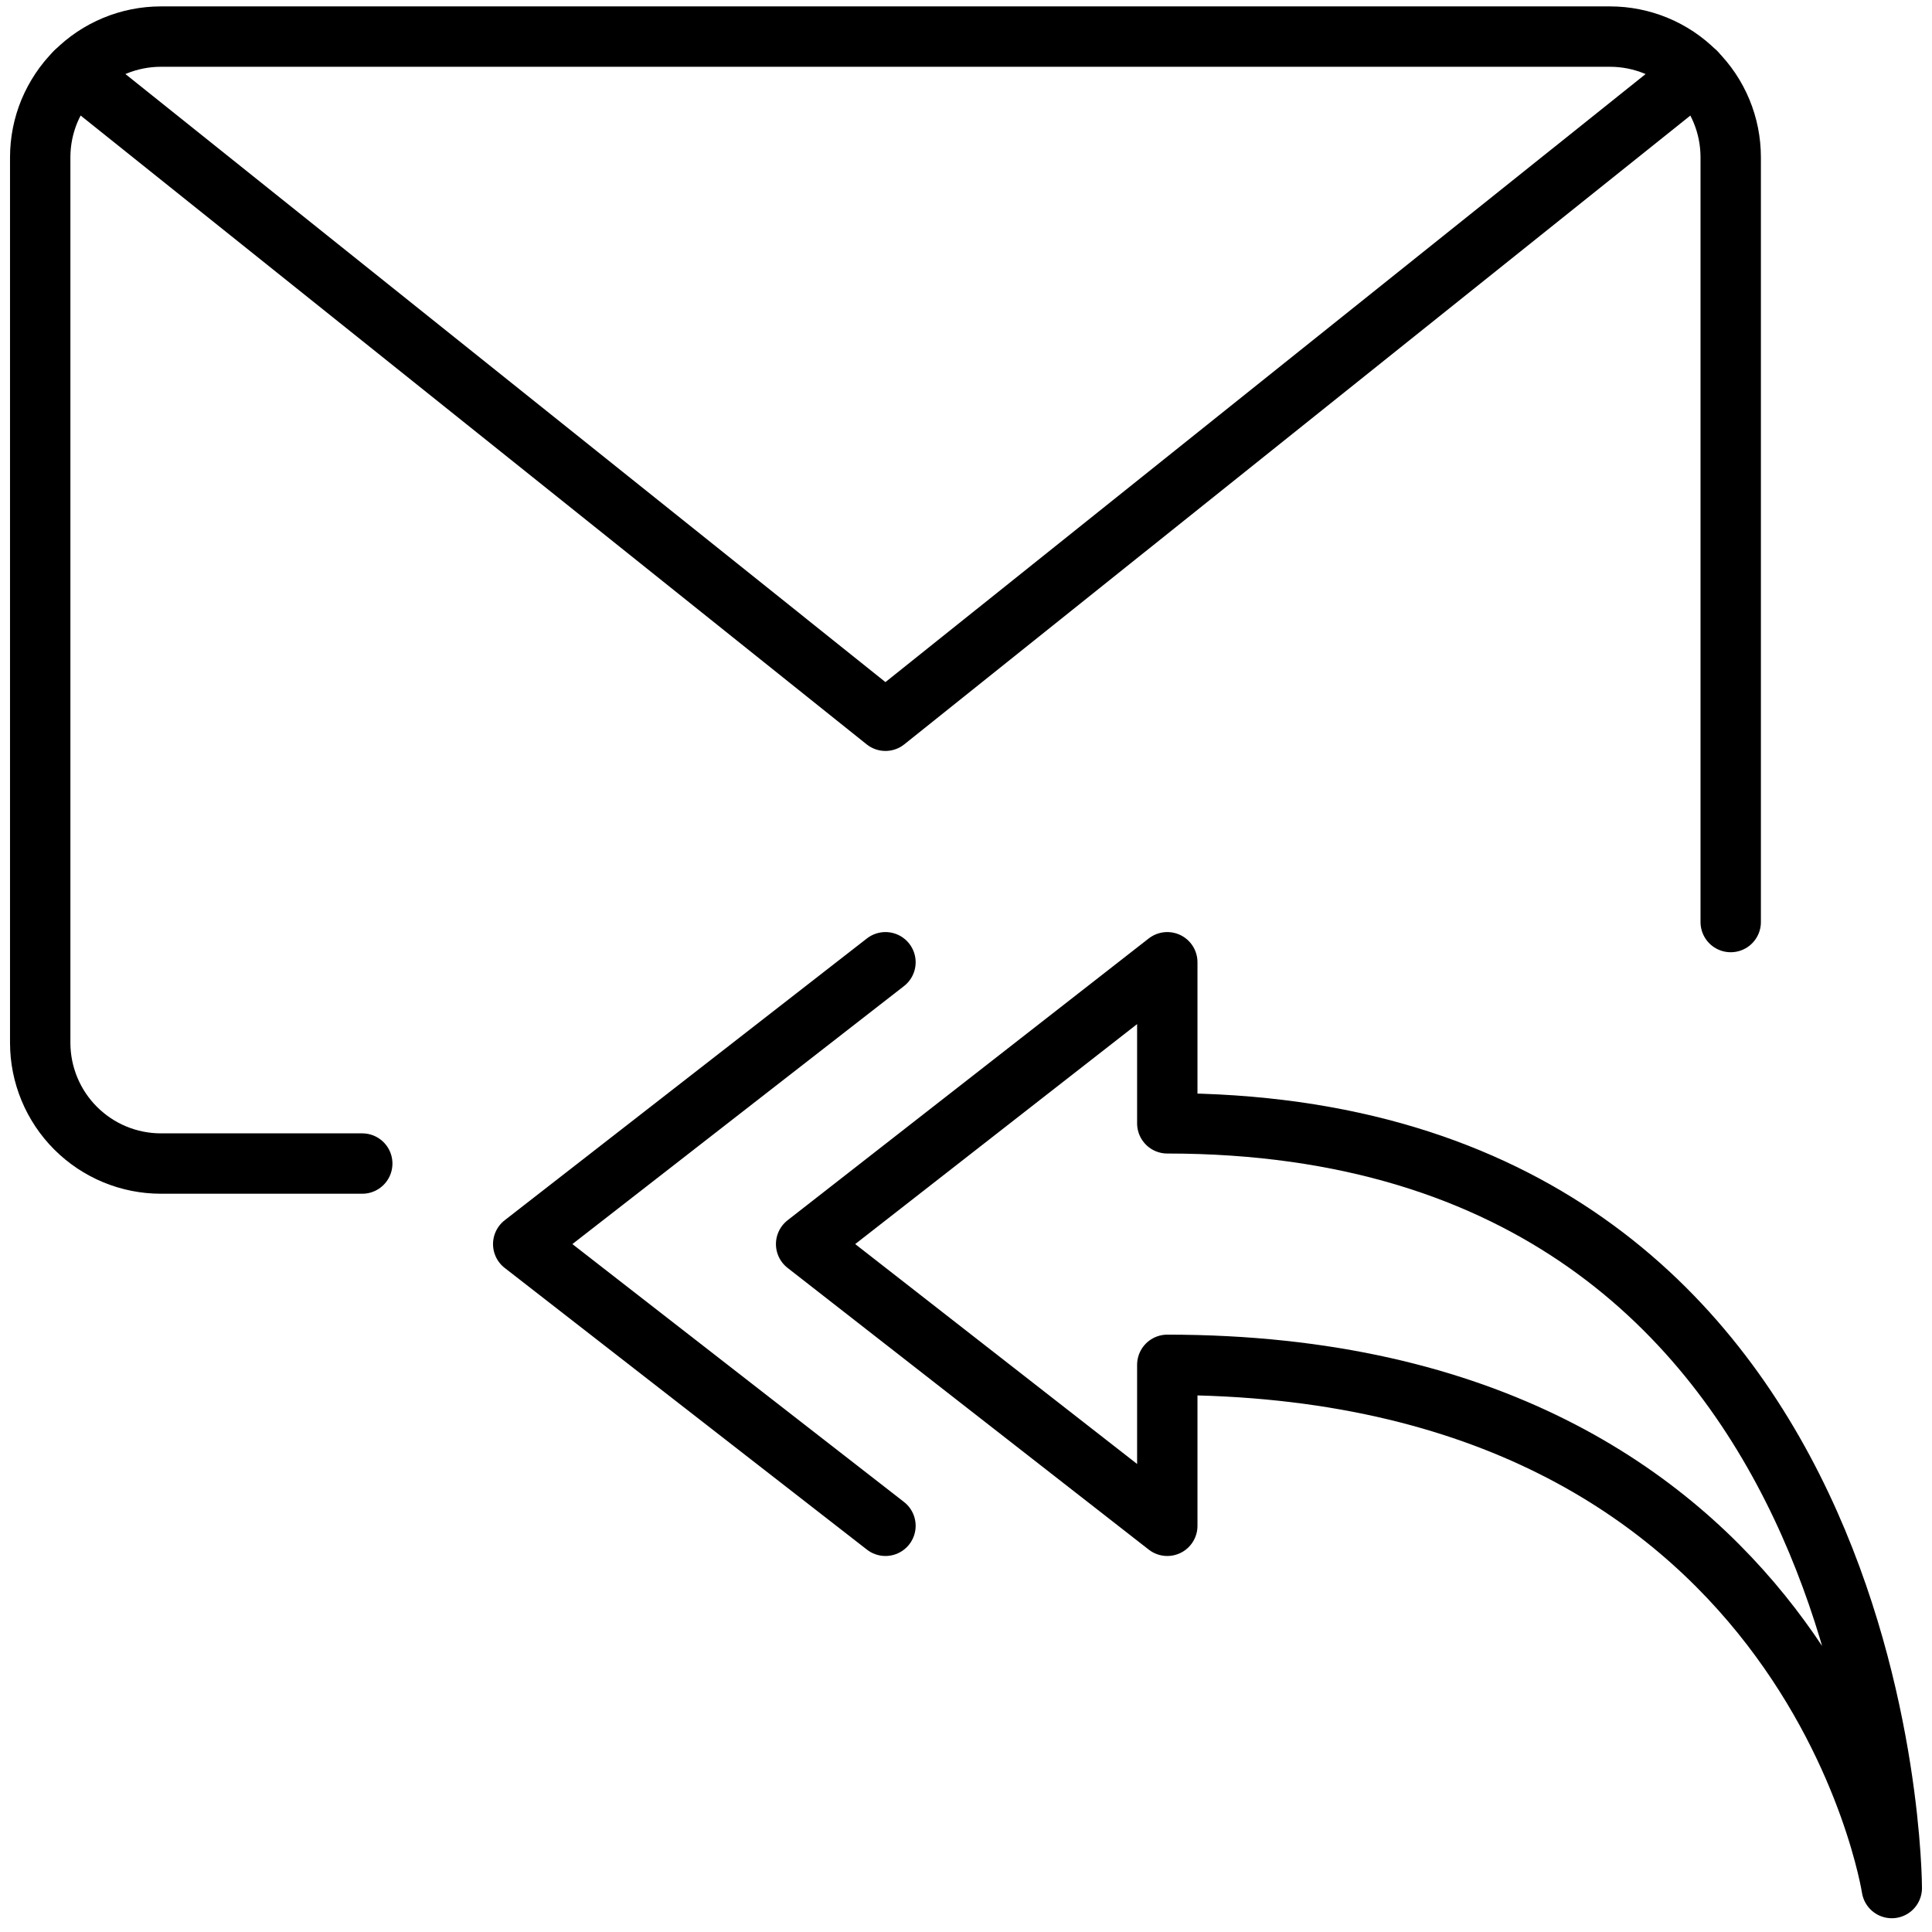 <svg width="16" height="16" viewBox="0 0 16 16" fill="none" xmlns="http://www.w3.org/2000/svg">
<g clip-path="url(#clip0_184_777)">
<path d="M3 9.636H1.333C1.068 9.636 0.814 9.531 0.626 9.343C0.439 9.156 0.333 8.901 0.333 8.636V1.303C0.333 1.171 0.359 1.041 0.409 0.92C0.46 0.799 0.533 0.688 0.626 0.596C0.814 0.408 1.068 0.303 1.333 0.303H13.333C13.598 0.303 13.853 0.408 14.04 0.596C14.228 0.783 14.333 1.037 14.333 1.303V7.636" stroke="black" stroke-width="0.5" stroke-linecap="round" stroke-linejoin="round"/>
<path d="M14.045 0.6L7.333 5.969L0.622 0.6" stroke="black" stroke-width="0.5" stroke-linecap="round" stroke-linejoin="round"/>
<path d="M9.667 12.636V11.303C15 11.303 15.667 15.636 15.667 15.636C15.667 15.636 15.667 9.303 9.667 9.303V7.969L6.676 10.303L9.667 12.636Z" stroke="black" stroke-width="0.5" stroke-linecap="round" stroke-linejoin="round"/>
<path d="M7.333 7.969L4.333 10.303L7.333 12.636" stroke="black" stroke-width="0.5" stroke-linecap="round" stroke-linejoin="round"/>
</g>
<defs>
<clipPath id="clip0_184_777">
<rect width="16" height="16" fill="white"/>
</clipPath>
</defs>
</svg>
